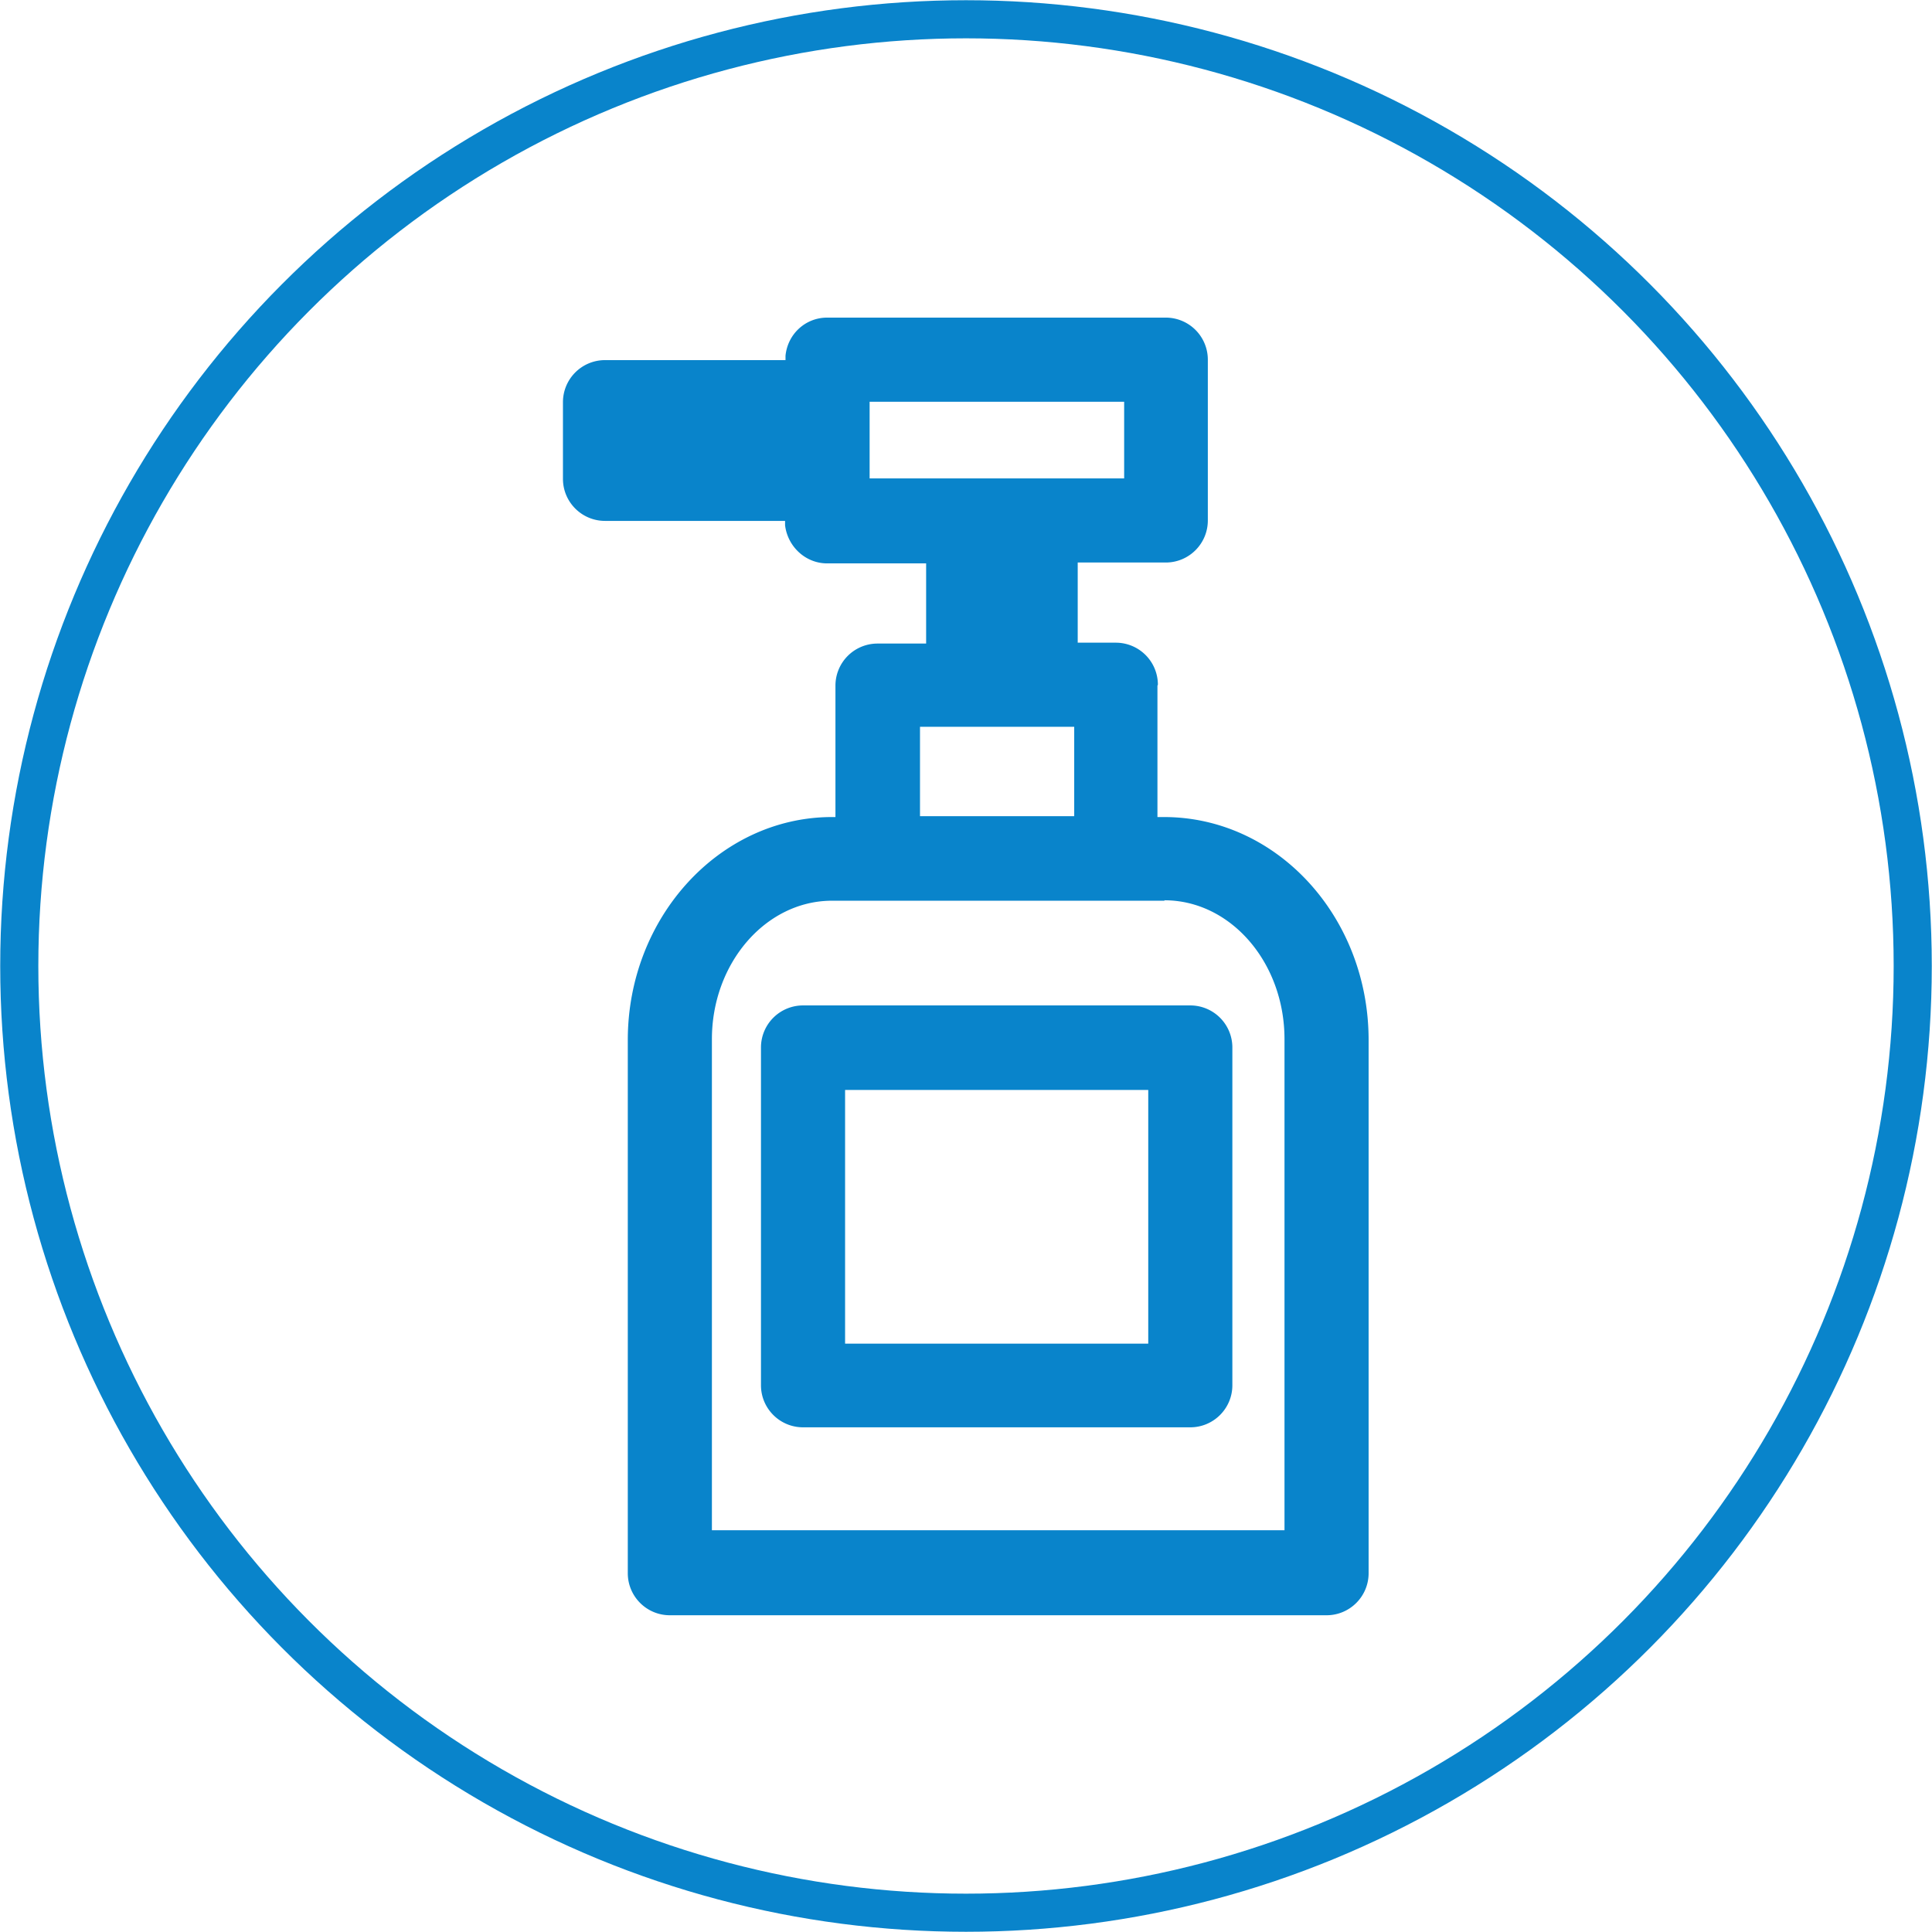 <svg id="_レイヤー_2" data-name="レイヤー 2" xmlns="http://www.w3.org/2000/svg" viewBox="0 0 44.1 44.1"><defs><style>.cls-2{fill:#0984cb;stroke-width:0}</style></defs><g id="_レイヤー_1-2" data-name="レイヤー 1"><circle cx="22.05" cy="22.05" r="21.61" fill="none" stroke="#0984cb" stroke-miterlimit="10" stroke-width=".87"/><path class="cls-2" d="M26.43 15.63a.96.96 0 0 0-.96-.96h-.87v-1.83h2.01c.53 0 .96-.43.96-.96V8.21a.96.96 0 0 0-.96-.96h-7.73c-.49 0-.9.37-.95.87v.1h-4.12a.96.96 0 0 0-.96.96v1.75c0 .53.43.96.96.96h4.11v.1c.06.49.47.87.96.87h2.26v1.83h-1.11a.96.96 0 0 0-.96.96v3h-.11c-2.55.02-4.63 2.3-4.63 5.09v12.17c0 .53.43.96.96.96h14.99c.53 0 .96-.43.96-.96V23.74c0-2.81-2.09-5.09-4.67-5.09h-.15v-3zm-6.58-4.71V9.17h5.81v1.75h-5.81zM21 16.59h3.52v2.04H21v-2.04zm5.58 3.96c1.51 0 2.74 1.42 2.74 3.17v11.21H16.25V23.72c0-1.72 1.21-3.14 2.71-3.16h7.62z"/><path class="cls-2" d="M17.37 23.91v7.71c0 .53.43.96.96.96h8.84c.53 0 .96-.43.96-.96v-7.71a.96.96 0 0 0-.96-.96h-8.84a.96.96 0 0 0-.96.96zm1.92.97h6.92v5.79h-6.92v-5.79z"/></g></svg>